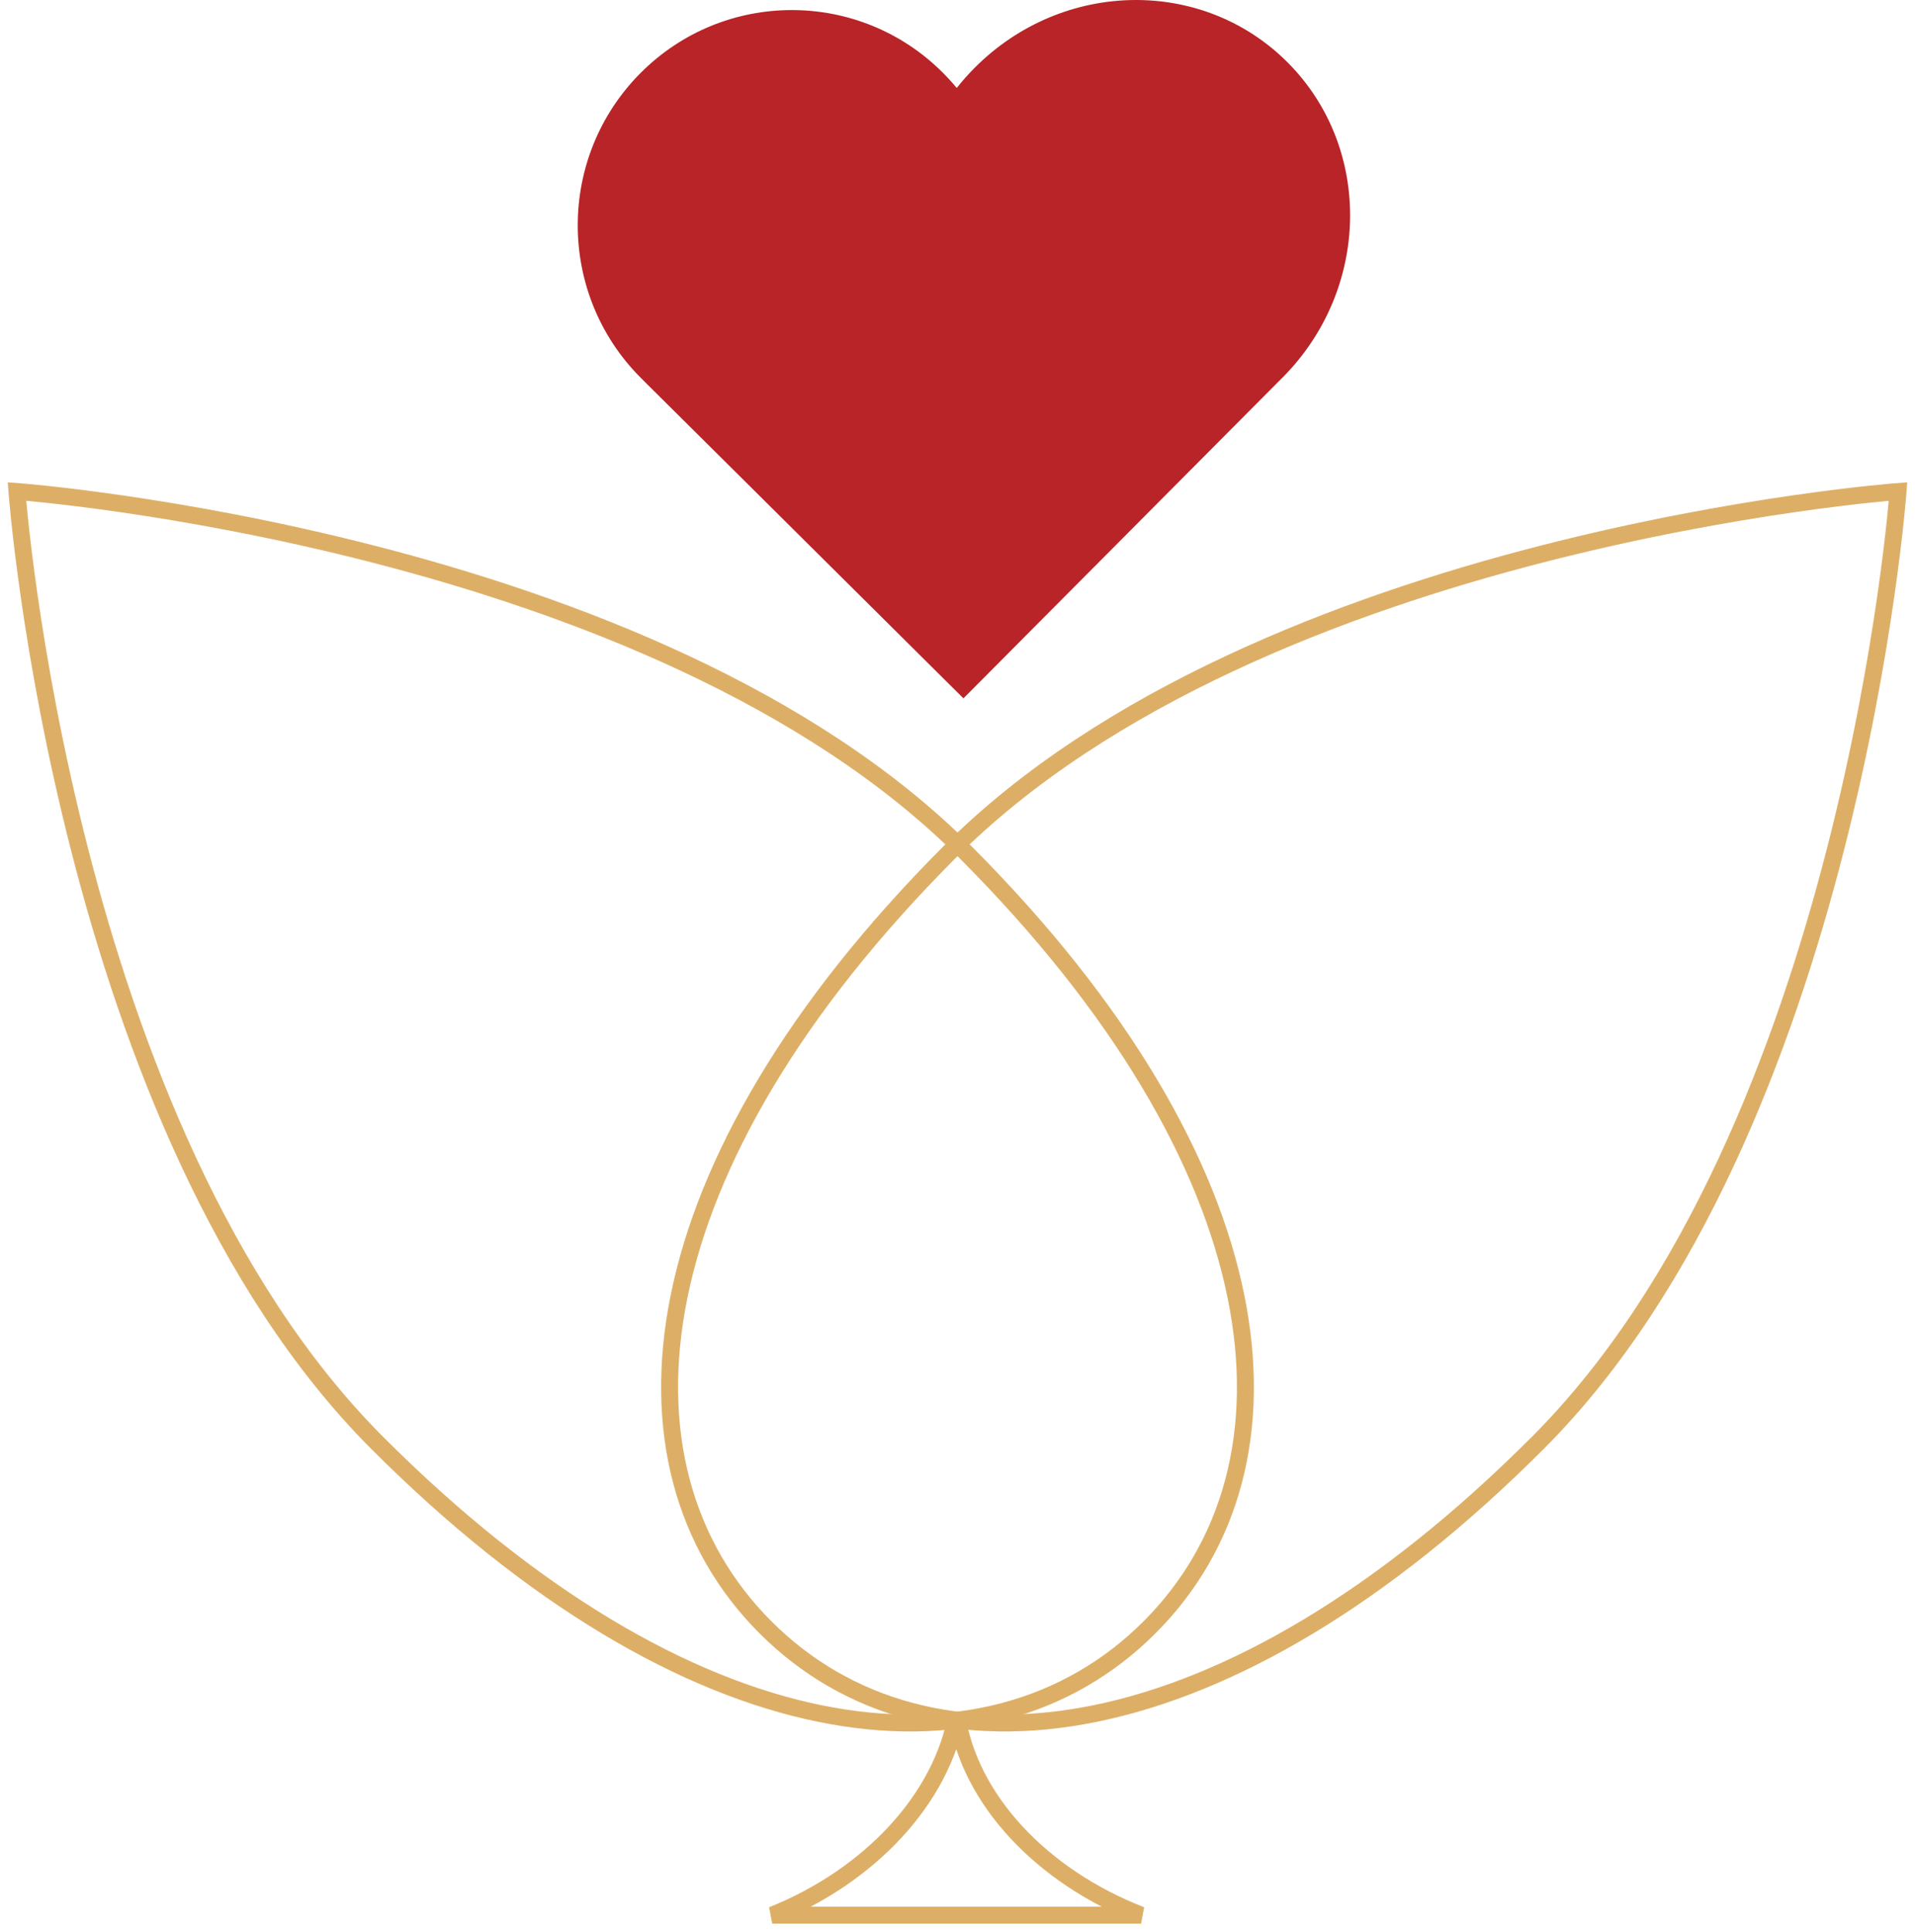 <?xml version="1.0" encoding="UTF-8"?> <svg xmlns="http://www.w3.org/2000/svg" width="113" height="114" viewBox="0 0 113 114" fill="none"><path d="M75.991 3.695C81.01 8.74 80.871 17.058 75.683 22.274C75.669 22.288 75.654 22.301 75.64 22.315L56.85 41.204L37.946 22.429L37.949 22.426C37.897 22.375 37.843 22.325 37.792 22.274C32.858 17.314 32.858 9.273 37.792 4.314C42.726 -0.646 50.725 -0.646 55.659 4.314C55.94 4.596 56.206 4.889 56.455 5.191C56.779 4.781 57.13 4.384 57.508 4.005C62.697 -1.211 70.972 -1.35 75.991 3.695Z" fill="#B82427"></path><path d="M22.229 85.106C40.688 103.609 58.251 105.622 67.844 96.005C77.438 86.389 75.429 68.784 56.971 50.281C38.512 31.778 1 29 1 29C1 29 3.771 66.603 22.229 85.106Z" stroke="#DDAF66"></path><path d="M90.771 85.106C72.312 103.609 54.749 105.622 45.156 96.005C35.562 86.389 37.571 68.784 56.029 50.281C74.488 31.778 112 29 112 29C112 29 109.229 66.603 90.771 85.106Z" stroke="#DDAF66"></path><path d="M56.451 101.155C57.182 106.173 61.482 110.728 67.334 113H45.567C51.329 110.691 55.58 106.126 56.451 101.155Z" stroke="#DDAF66"></path></svg> 